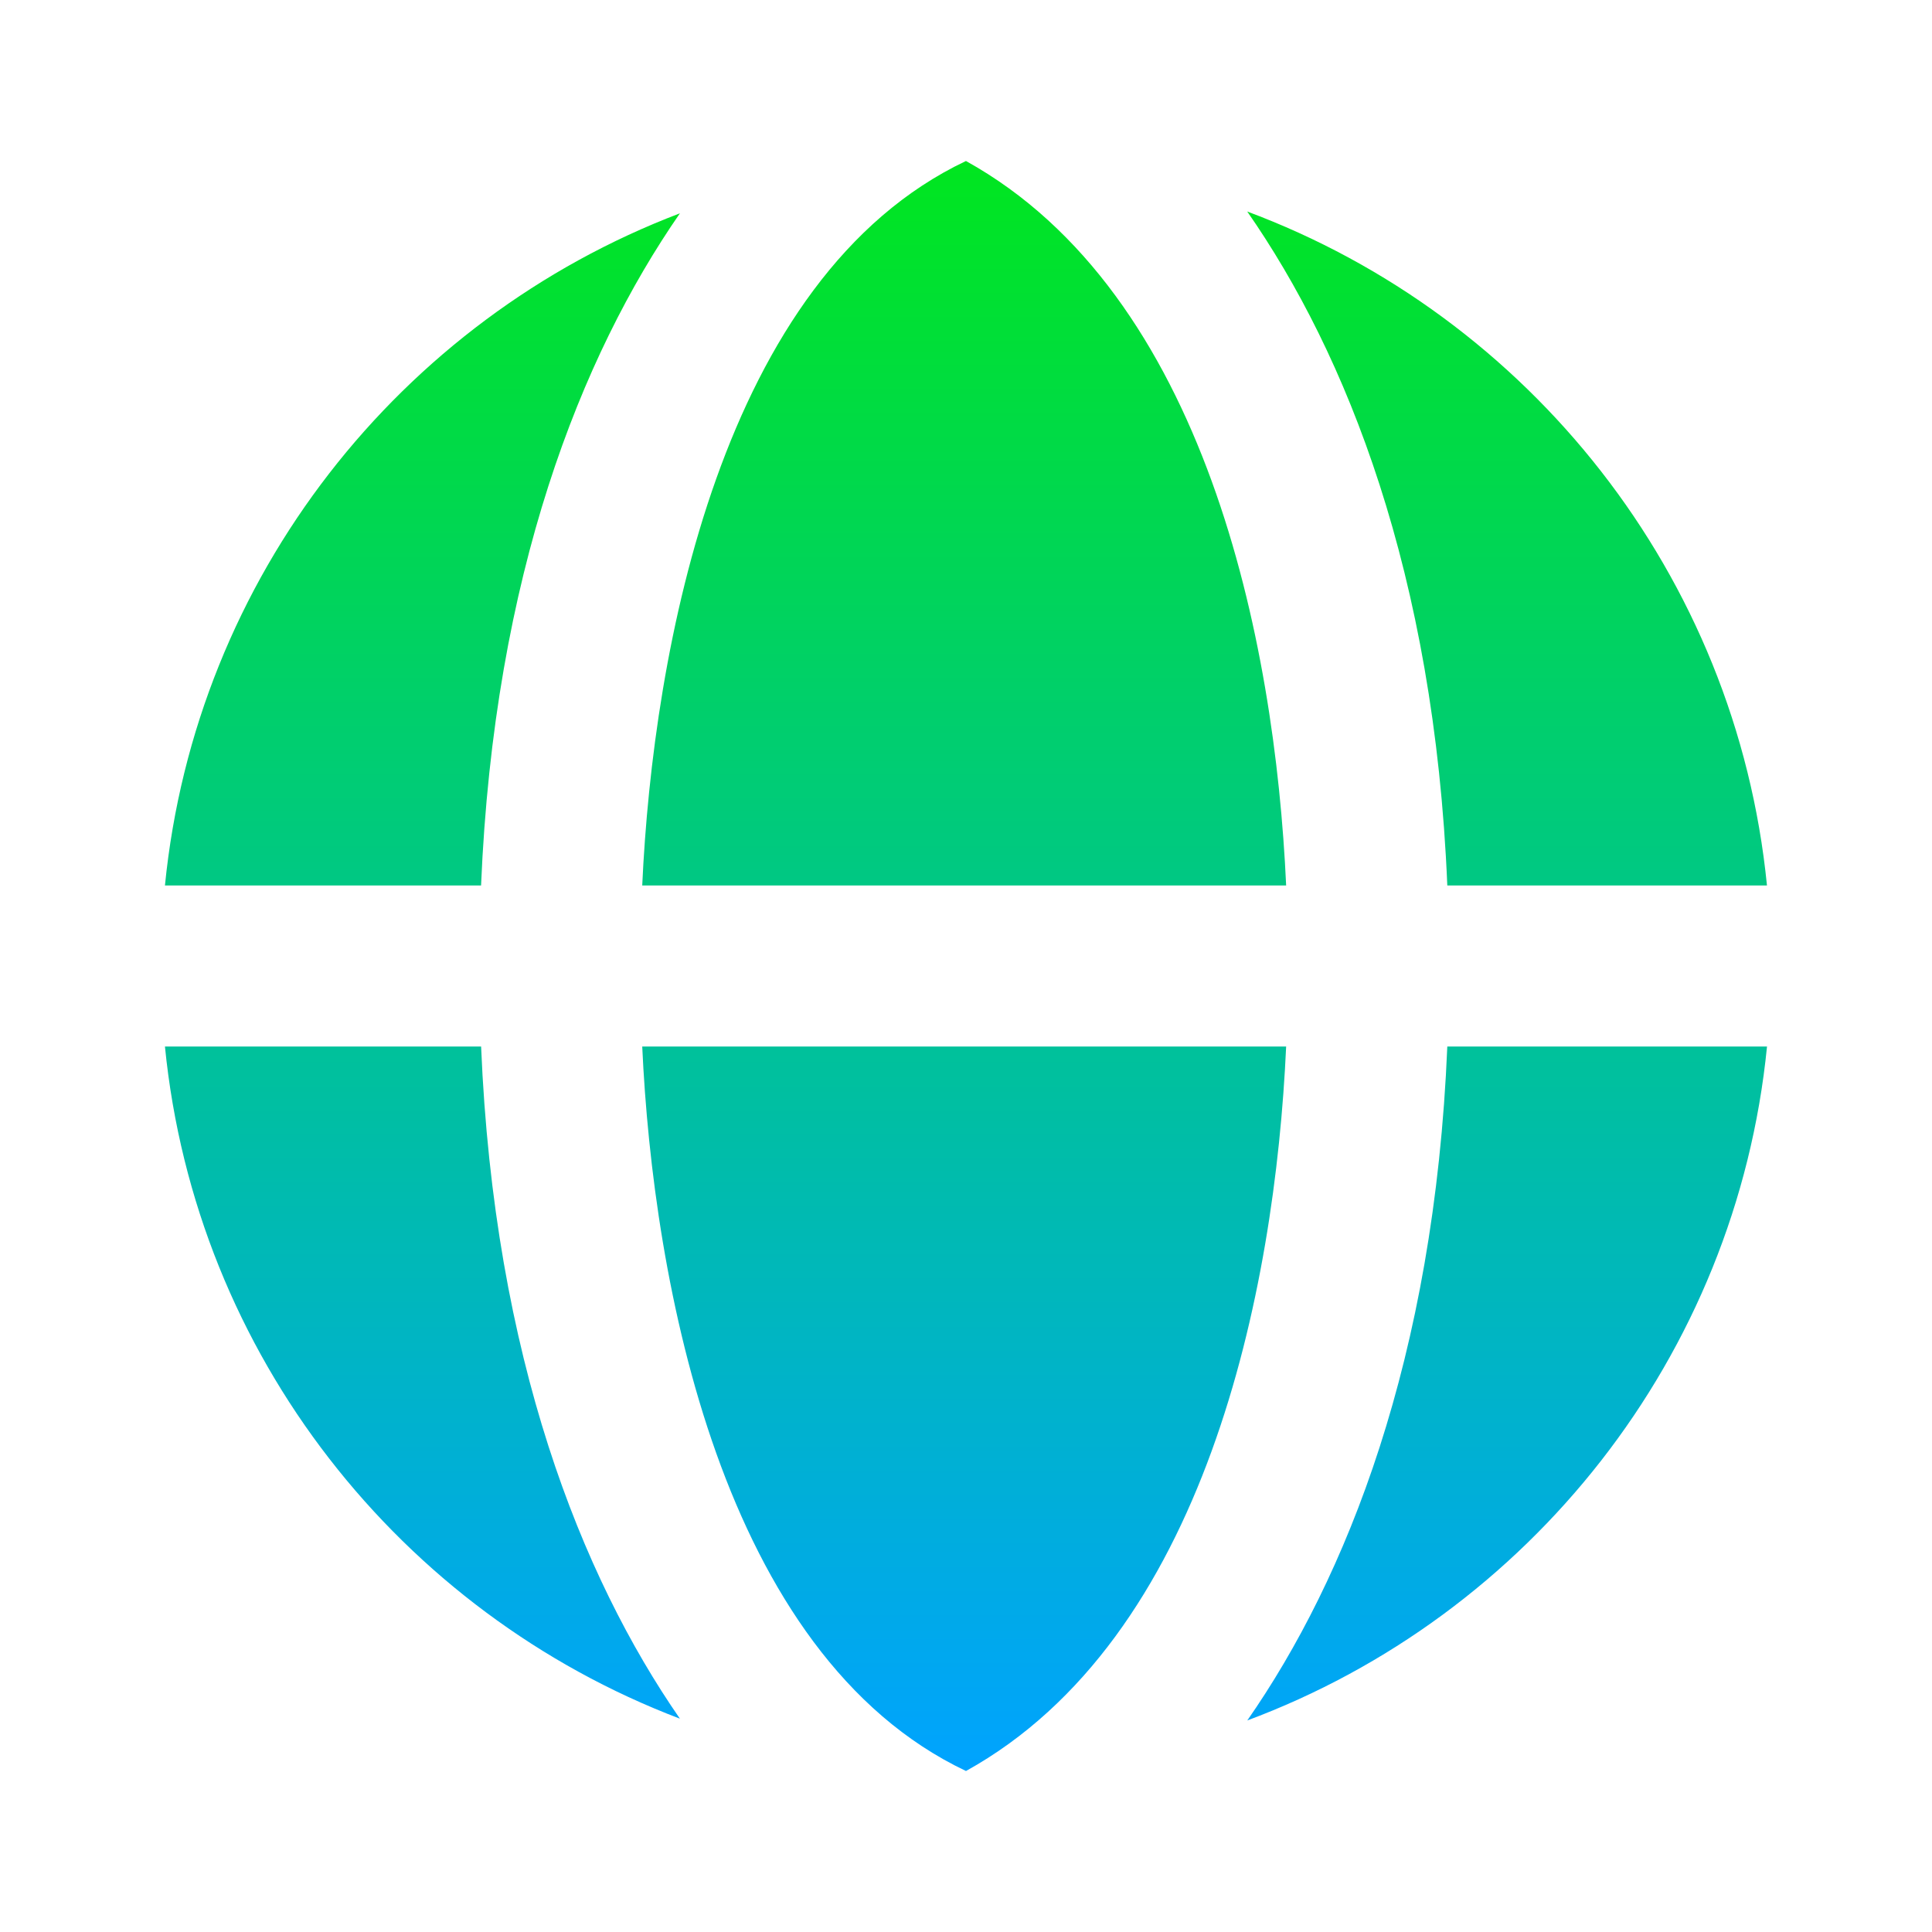 <svg width="48" height="48" viewBox="0 0 48 48" fill="none" xmlns="http://www.w3.org/2000/svg">
<path fill-rule="evenodd" clip-rule="evenodd" d="M30.976 5.251C37.984 7.859 43.134 14.285 43.9 22H35.958C35.635 14.238 33.45 8.792 30.987 5.255L30.976 5.251ZM23.999 4C17.913 6.884 16.221 16.17 15.956 22H31.954C31.676 15.903 29.946 7.295 23.999 4ZM16.892 5.3C14.441 8.837 12.274 14.271 11.952 22H4.098C4.859 14.333 9.95 7.939 16.892 5.3ZM30.976 42.749C37.984 40.141 43.135 33.715 43.901 26H35.958C35.635 33.762 33.451 39.208 30.988 42.745L30.976 42.749ZM24 44C17.914 41.116 16.222 31.83 15.956 26H31.954C31.677 32.097 29.946 40.705 24 44ZM16.892 42.7C14.442 39.163 12.274 33.729 11.953 26H4.098C4.859 33.667 9.951 40.061 16.892 42.7Z" fill="url(#paint0_linear_1604_2058)"/>
<defs>
<linearGradient id="paint0_linear_1604_2058" x1="23.999" y1="4" x2="23.999" y2="44" gradientUnits="userSpaceOnUse">
<stop stop-color="#00E61F"/>
<stop offset="1" stop-color="#00A3FF"/>
</linearGradient>
</defs>
</svg>

